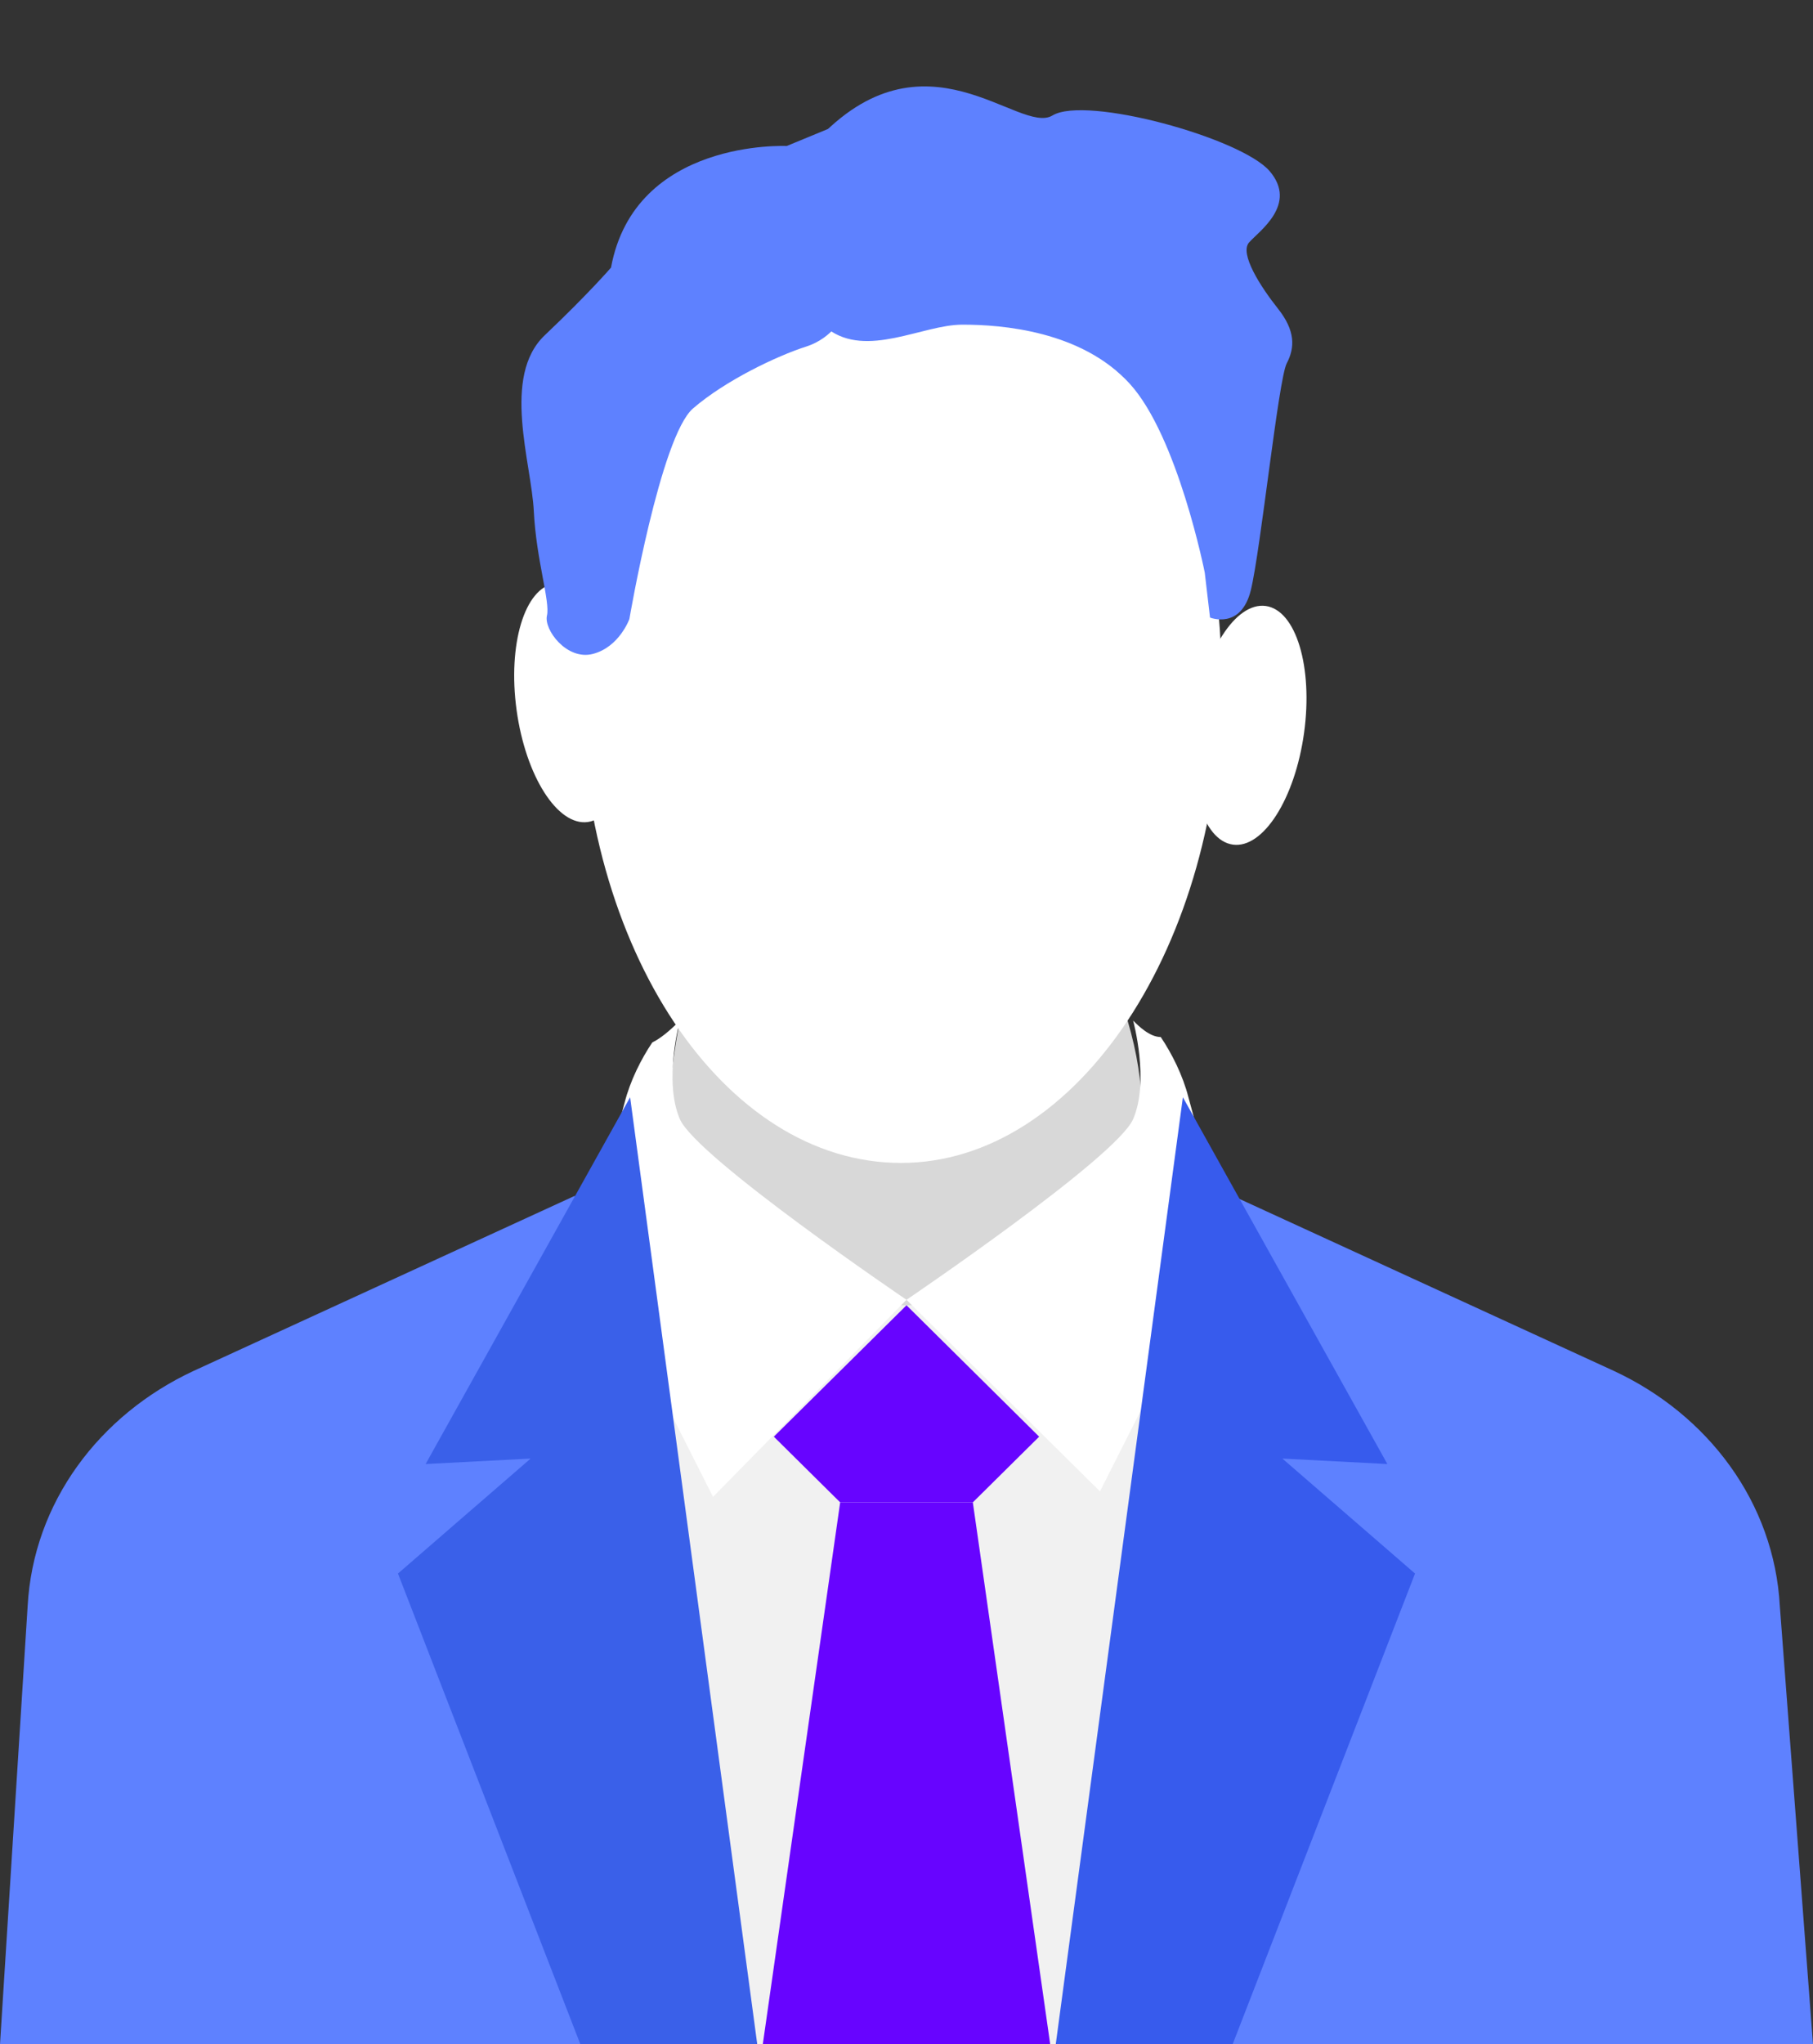 <?xml version="1.0" encoding="UTF-8"?>
<svg xmlns="http://www.w3.org/2000/svg" xmlns:xlink="http://www.w3.org/1999/xlink" width="63px" height="71px" viewBox="0 0 63 71" version="1.1">
  <rect x="0" y="0" width="63" height="71" fill="#333333" stroke="none"/>
  <title>businessman (6)</title>
  <g id="Page-1" stroke="none" stroke-width="1" fill="none" fill-rule="evenodd">
    <g id="A_propos" transform="translate(-366, -1898)">
      <g id="businessman-(6)" transform="translate(366, 1899)">
        <path d="M23.817,27.411 L23.625,34.446 C23.625,34.446 22.088,41.671 24.393,46.424 C32.844,44.713 41.872,43.572 39.183,34.446 L39.183,27.411 L23.817,27.411 L23.817,27.411 Z" id="Path" fill="#D8D8D8" fill-rule="nonzero"></path>
        <polygon id="Path" fill="#F1F1F1" fill-rule="nonzero" points="40.143 70 47.826 44.333 28.619 44.333 19.591 41.861 19.976 70"></polygon>
        <polygon id="Path" fill="#6704FF" fill-rule="nonzero" points="36.494 70 33.805 51.177 29.195 51.177 26.506 70"></polygon>
        <polygon id="Path" fill="#6704FF" fill-rule="nonzero" points="33.805 51.177 36.11 48.896 31.5 44.333 26.89 48.896 29.195 51.177"></polygon>
        <path d="M23.625,34.446 C23.625,34.446 23.049,36.537 23.625,37.868 C24.201,39.199 31.5,44.142 31.5,44.142 L24.777,50.987 L20.36,42.241 L21.704,37.298 C21.897,36.537 22.281,35.777 22.665,35.206 C23.049,35.016 23.433,34.636 23.625,34.446 Z" id="Path" fill="#FFFFFF" fill-rule="nonzero"></path>
        <path d="M24.201,70 L19.784,50.037 L19.976,40.53 L6.723,46.614 C3.457,48.135 1.153,51.177 0.96,54.79 L0,70 L24.201,70 Z" id="Path" fill="#5E81FF" fill-rule="nonzero"></path>
        <polygon id="Path" fill="#3A60E9" fill-rule="nonzero" points="20.168 70 26.314 70 21.896 37.108 14.79 49.846 18.439 49.656 13.829 53.649"></polygon>
        <path d="M39.375,34.446 C39.375,34.446 39.951,36.537 39.375,37.868 C38.799,39.199 31.5,44.142 31.5,44.142 L38.223,50.797 L42.64,42.051 L41.296,37.108 C41.103,36.347 40.719,35.587 40.335,35.016 C39.951,35.016 39.567,34.636 39.375,34.446 Z" id="Path" fill="#FFFFFF" fill-rule="nonzero"></path>
        <path d="M63,70 L61.848,54.79 C61.655,51.177 59.351,48.135 56.085,46.614 L42.832,40.53 L43.024,50.037 L38.799,70 L63,70 Z" id="Path" fill="#5E81FF" fill-rule="nonzero"></path>
        <polygon id="Path" fill="#375BED" fill-rule="nonzero" points="36.686 70 42.832 70 49.171 53.649 44.561 49.656 48.21 49.846 41.104 37.108"></polygon>
        <g id="Group" transform="translate(16.737, 0)">
          <ellipse id="Oval" fill="#FFFFFF" fill-rule="nonzero" transform="translate(3.117, 23.405) rotate(82.149) translate(-3.117, -23.405) " cx="3.117" cy="23.405" rx="4.183" ry="1.92"></ellipse>
          <ellipse id="Oval" fill="#FFFFFF" fill-rule="nonzero" transform="translate(26.676, 24.19) rotate(-82.149) translate(-26.676, -24.19) " cx="26.676" cy="24.19" rx="4.183" ry="1.92"></ellipse>
          <path d="M16.876,9.159 C7.465,9.159 4.007,13.342 4.007,17.715 C3.623,19.236 3.431,20.947 3.431,22.658 C3.431,31.974 8.425,39.389 14.571,39.389 C20.718,39.389 25.712,31.784 25.712,22.658 C25.712,19.426 25.135,16.574 24.175,14.102 C22.062,11.72 21.102,10.545 16.876,9.159 Z" id="Path" fill="#FFFFFF" fill-rule="nonzero"></path>
          <g id="Group-17" transform="translate(14.642, 12.634) rotate(9) translate(-14.642, -12.634) translate(1.535, 1.897)" fill="#5E81FF">
            <path d="M8.738,2.61 C8.738,2.61 8.67,8.159 10.175,8.962 C11.681,9.765 13.402,8.305 14.769,8.086 C16.135,7.867 18.902,7.651 20.84,9.201 C22.777,10.751 24.441,15.272 24.441,15.272 L24.866,16.786 C24.866,16.786 25.999,17.048 26.118,15.625 C26.237,14.201 25.919,8.232 26.118,7.648 C26.317,7.063 26.237,6.479 25.522,5.822 C24.806,5.165 23.891,4.143 24.169,3.705 C24.448,3.267 25.641,2.135 24.488,1.149 C23.334,0.164 17.766,-0.457 16.732,0.419 C15.698,1.295 11.84,-2.063 8.738,2.61" id="Fill-32"></path>
            <path d="M7.774,2.912 C7.774,2.912 2.522,3.481 2.406,8.038 C2.406,8.038 1.771,9.063 0.502,10.715 C-0.768,12.367 0.732,15.158 1.079,16.81 C1.425,18.462 2.137,19.829 2.098,20.323 C2.06,20.816 3.021,21.766 3.887,21.386 C4.753,21.006 4.946,19.993 4.946,19.993 C4.946,19.993 5.023,13.563 5.985,12.424 C6.947,11.285 8.582,10.165 9.525,9.69 C10.468,9.215 10.679,8.323 10.679,8.209 C10.679,8.095 9.486,1.867 9.486,1.867 L7.774,2.912 Z" id="Fill-34"></path>
          </g>
        </g>
      </g>
    </g>
  </g>
</svg>
